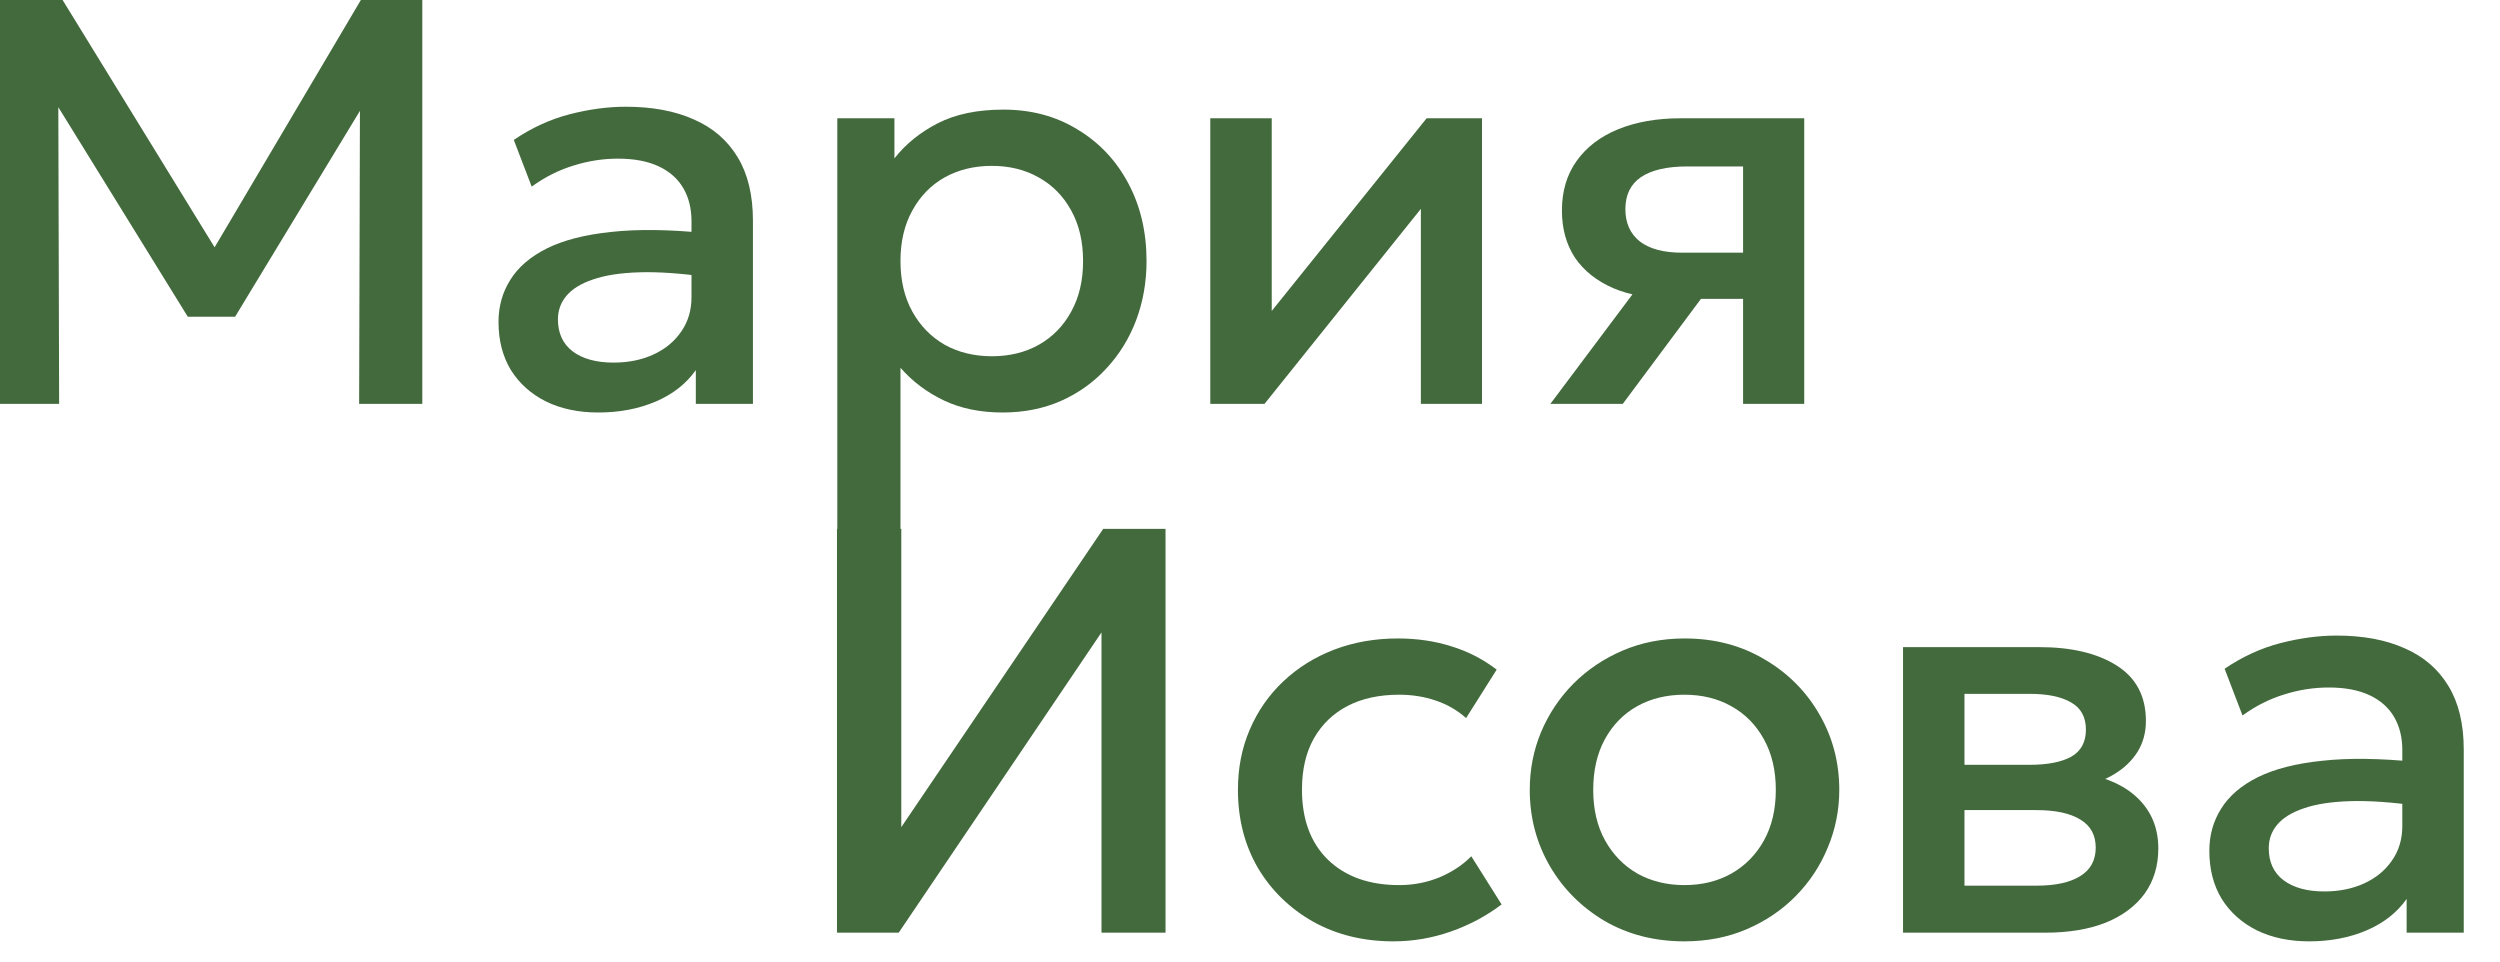 <?xml version="1.0" encoding="UTF-8"?> <svg xmlns="http://www.w3.org/2000/svg" width="52" height="20" viewBox="0 0 52 20" fill="none"><path d="M0 8.4V0H1.302L4.728 5.574L4.206 5.58L7.506 0H8.784V8.4H7.47L7.488 1.788L7.746 1.878L4.89 6.588H3.906L0.996 1.878L1.212 1.788L1.23 8.4H0Z" fill="#436A3D"></path><path d="M12.445 8.58C12.033 8.58 11.671 8.504 11.359 8.352C11.047 8.196 10.803 7.978 10.627 7.698C10.455 7.414 10.369 7.08 10.369 6.696C10.369 6.372 10.451 6.08 10.615 5.82C10.779 5.556 11.033 5.338 11.377 5.166C11.725 4.994 12.171 4.88 12.715 4.824C13.259 4.764 13.913 4.772 14.677 4.848L14.701 5.76C14.157 5.684 13.689 5.652 13.297 5.664C12.905 5.676 12.583 5.726 12.331 5.814C12.083 5.898 11.899 6.012 11.779 6.156C11.663 6.296 11.605 6.458 11.605 6.642C11.605 6.93 11.707 7.152 11.911 7.308C12.119 7.464 12.403 7.542 12.763 7.542C13.071 7.542 13.347 7.486 13.591 7.374C13.835 7.262 14.027 7.104 14.167 6.9C14.311 6.696 14.383 6.456 14.383 6.18V4.602C14.383 4.338 14.327 4.11 14.215 3.918C14.103 3.722 13.933 3.57 13.705 3.462C13.477 3.354 13.193 3.3 12.853 3.3C12.541 3.3 12.233 3.348 11.929 3.444C11.625 3.536 11.335 3.682 11.059 3.882L10.687 2.91C11.059 2.658 11.447 2.48 11.851 2.376C12.255 2.272 12.643 2.22 13.015 2.22C13.567 2.22 14.039 2.308 14.431 2.484C14.827 2.656 15.131 2.918 15.343 3.27C15.555 3.618 15.661 4.058 15.661 4.59V8.4H14.473V7.698C14.273 7.982 13.995 8.2 13.639 8.352C13.283 8.504 12.885 8.58 12.445 8.58Z" fill="#436A3D"></path><path d="M17.416 18.4V2.46H18.604V3.294C18.84 2.994 19.142 2.75 19.51 2.562C19.878 2.374 20.332 2.28 20.872 2.28C21.452 2.28 21.966 2.418 22.414 2.694C22.866 2.966 23.218 3.34 23.47 3.816C23.722 4.288 23.848 4.826 23.848 5.43C23.848 5.866 23.776 6.276 23.632 6.66C23.488 7.04 23.282 7.374 23.014 7.662C22.75 7.95 22.434 8.176 22.066 8.34C21.702 8.5 21.298 8.58 20.854 8.58C20.39 8.58 19.982 8.496 19.63 8.328C19.278 8.16 18.978 7.934 18.73 7.65V18.4H17.416ZM20.632 7.41C21 7.41 21.326 7.33 21.61 7.17C21.898 7.006 22.122 6.776 22.282 6.48C22.446 6.184 22.528 5.834 22.528 5.43C22.528 5.026 22.446 4.676 22.282 4.38C22.118 4.08 21.892 3.85 21.604 3.69C21.32 3.53 20.996 3.45 20.632 3.45C20.264 3.45 19.936 3.53 19.648 3.69C19.364 3.85 19.14 4.08 18.976 4.38C18.812 4.676 18.73 5.026 18.73 5.43C18.73 5.834 18.812 6.184 18.976 6.48C19.14 6.776 19.364 7.006 19.648 7.17C19.936 7.33 20.264 7.41 20.632 7.41Z" fill="#436A3D"></path><path d="M25.174 8.4V2.46H26.452V6.468L29.674 2.46H30.826V8.4H29.554V4.344L26.302 8.4H25.174Z" fill="#436A3D"></path><path d="M32.248 8.4L34.528 5.358L34.816 6.21C34.324 6.214 33.904 6.142 33.556 5.994C33.208 5.842 32.942 5.63 32.758 5.358C32.578 5.082 32.488 4.756 32.488 4.38C32.488 3.976 32.59 3.632 32.794 3.348C32.998 3.06 33.286 2.84 33.658 2.688C34.03 2.536 34.466 2.46 34.966 2.46H37.528V8.4H36.256V3.462H35.098C34.674 3.462 34.352 3.536 34.132 3.684C33.916 3.832 33.808 4.054 33.808 4.35C33.808 4.638 33.908 4.862 34.108 5.022C34.312 5.178 34.606 5.256 34.99 5.256H36.424V6.216H35.38L33.754 8.4H32.248Z" fill="#436A3D"></path><path d="M17.409 19.4V11H18.747V17.204L22.947 11H24.243V19.4H22.911V13.154L18.693 19.4H17.409Z" fill="#436A3D"></path><path d="M28.983 19.58C28.359 19.58 27.803 19.444 27.315 19.172C26.827 18.896 26.443 18.522 26.163 18.05C25.887 17.574 25.749 17.034 25.749 16.43C25.749 15.974 25.831 15.556 25.995 15.176C26.159 14.792 26.391 14.458 26.691 14.174C26.991 13.89 27.343 13.67 27.747 13.514C28.155 13.358 28.597 13.28 29.073 13.28C29.473 13.28 29.843 13.334 30.183 13.442C30.527 13.546 30.843 13.708 31.131 13.928L30.495 14.936C30.311 14.772 30.099 14.65 29.859 14.57C29.623 14.49 29.371 14.45 29.103 14.45C28.687 14.45 28.329 14.528 28.029 14.684C27.729 14.84 27.495 15.066 27.327 15.362C27.163 15.654 27.081 16.008 27.081 16.424C27.081 17.044 27.261 17.53 27.621 17.882C27.985 18.234 28.479 18.41 29.103 18.41C29.399 18.41 29.679 18.356 29.943 18.248C30.207 18.136 30.427 17.99 30.603 17.81L31.233 18.812C30.917 19.052 30.565 19.24 30.177 19.376C29.789 19.512 29.391 19.58 28.983 19.58Z" fill="#436A3D"></path><path d="M35.035 19.58C34.415 19.58 33.861 19.438 33.373 19.154C32.889 18.866 32.509 18.484 32.233 18.008C31.957 17.528 31.819 17.002 31.819 16.43C31.819 16.006 31.897 15.606 32.053 15.23C32.213 14.85 32.437 14.514 32.725 14.222C33.017 13.93 33.359 13.7 33.751 13.532C34.143 13.364 34.573 13.28 35.041 13.28C35.661 13.28 36.213 13.424 36.697 13.712C37.185 13.996 37.567 14.378 37.843 14.858C38.119 15.334 38.257 15.858 38.257 16.43C38.257 16.85 38.177 17.25 38.017 17.63C37.861 18.01 37.639 18.346 37.351 18.638C37.063 18.93 36.723 19.16 36.331 19.328C35.939 19.496 35.507 19.58 35.035 19.58ZM35.035 18.41C35.403 18.41 35.729 18.33 36.013 18.17C36.301 18.006 36.527 17.776 36.691 17.48C36.855 17.184 36.937 16.834 36.937 16.43C36.937 16.026 36.855 15.676 36.691 15.38C36.527 15.08 36.301 14.85 36.013 14.69C35.729 14.53 35.403 14.45 35.035 14.45C34.667 14.45 34.339 14.53 34.051 14.69C33.767 14.85 33.543 15.08 33.379 15.38C33.219 15.676 33.139 16.026 33.139 16.43C33.139 16.834 33.221 17.184 33.385 17.48C33.549 17.776 33.773 18.006 34.057 18.17C34.345 18.33 34.671 18.41 35.035 18.41Z" fill="#436A3D"></path><path d="M39.583 19.4V13.46H42.415C43.087 13.46 43.625 13.588 44.029 13.844C44.433 14.1 44.635 14.484 44.635 14.996C44.635 15.236 44.577 15.45 44.461 15.638C44.345 15.822 44.185 15.976 43.981 16.1C43.777 16.224 43.539 16.314 43.267 16.37L43.243 16.076C43.767 16.148 44.173 16.322 44.461 16.598C44.749 16.874 44.893 17.224 44.893 17.648C44.893 18.008 44.799 18.32 44.611 18.584C44.423 18.844 44.153 19.046 43.801 19.19C43.449 19.33 43.027 19.4 42.535 19.4H39.583ZM40.861 18.422H42.355C42.751 18.422 43.055 18.356 43.267 18.224C43.483 18.092 43.591 17.894 43.591 17.63C43.591 17.37 43.485 17.176 43.273 17.048C43.061 16.916 42.755 16.85 42.355 16.85H40.687V15.908H42.217C42.589 15.908 42.877 15.852 43.081 15.74C43.285 15.624 43.387 15.436 43.387 15.176C43.387 14.916 43.285 14.728 43.081 14.612C42.877 14.492 42.589 14.432 42.217 14.432H40.861V18.422Z" fill="#436A3D"></path><path d="M48.03 19.58C47.618 19.58 47.256 19.504 46.944 19.352C46.632 19.196 46.388 18.978 46.212 18.698C46.04 18.414 45.954 18.08 45.954 17.696C45.954 17.372 46.036 17.08 46.2 16.82C46.364 16.556 46.618 16.338 46.962 16.166C47.31 15.994 47.756 15.88 48.3 15.824C48.844 15.764 49.498 15.772 50.262 15.848L50.286 16.76C49.742 16.684 49.274 16.652 48.882 16.664C48.49 16.676 48.168 16.726 47.916 16.814C47.668 16.898 47.484 17.012 47.364 17.156C47.248 17.296 47.19 17.458 47.19 17.642C47.19 17.93 47.292 18.152 47.496 18.308C47.704 18.464 47.988 18.542 48.348 18.542C48.656 18.542 48.932 18.486 49.176 18.374C49.42 18.262 49.612 18.104 49.752 17.9C49.896 17.696 49.968 17.456 49.968 17.18V15.602C49.968 15.338 49.912 15.11 49.8 14.918C49.688 14.722 49.518 14.57 49.29 14.462C49.062 14.354 48.778 14.3 48.438 14.3C48.126 14.3 47.818 14.348 47.514 14.444C47.21 14.536 46.92 14.682 46.644 14.882L46.272 13.91C46.644 13.658 47.032 13.48 47.436 13.376C47.84 13.272 48.228 13.22 48.6 13.22C49.152 13.22 49.624 13.308 50.016 13.484C50.412 13.656 50.716 13.918 50.928 14.27C51.14 14.618 51.246 15.058 51.246 15.59V19.4H50.058V18.698C49.858 18.982 49.58 19.2 49.224 19.352C48.868 19.504 48.47 19.58 48.03 19.58Z" fill="#436A3D"></path></svg> 